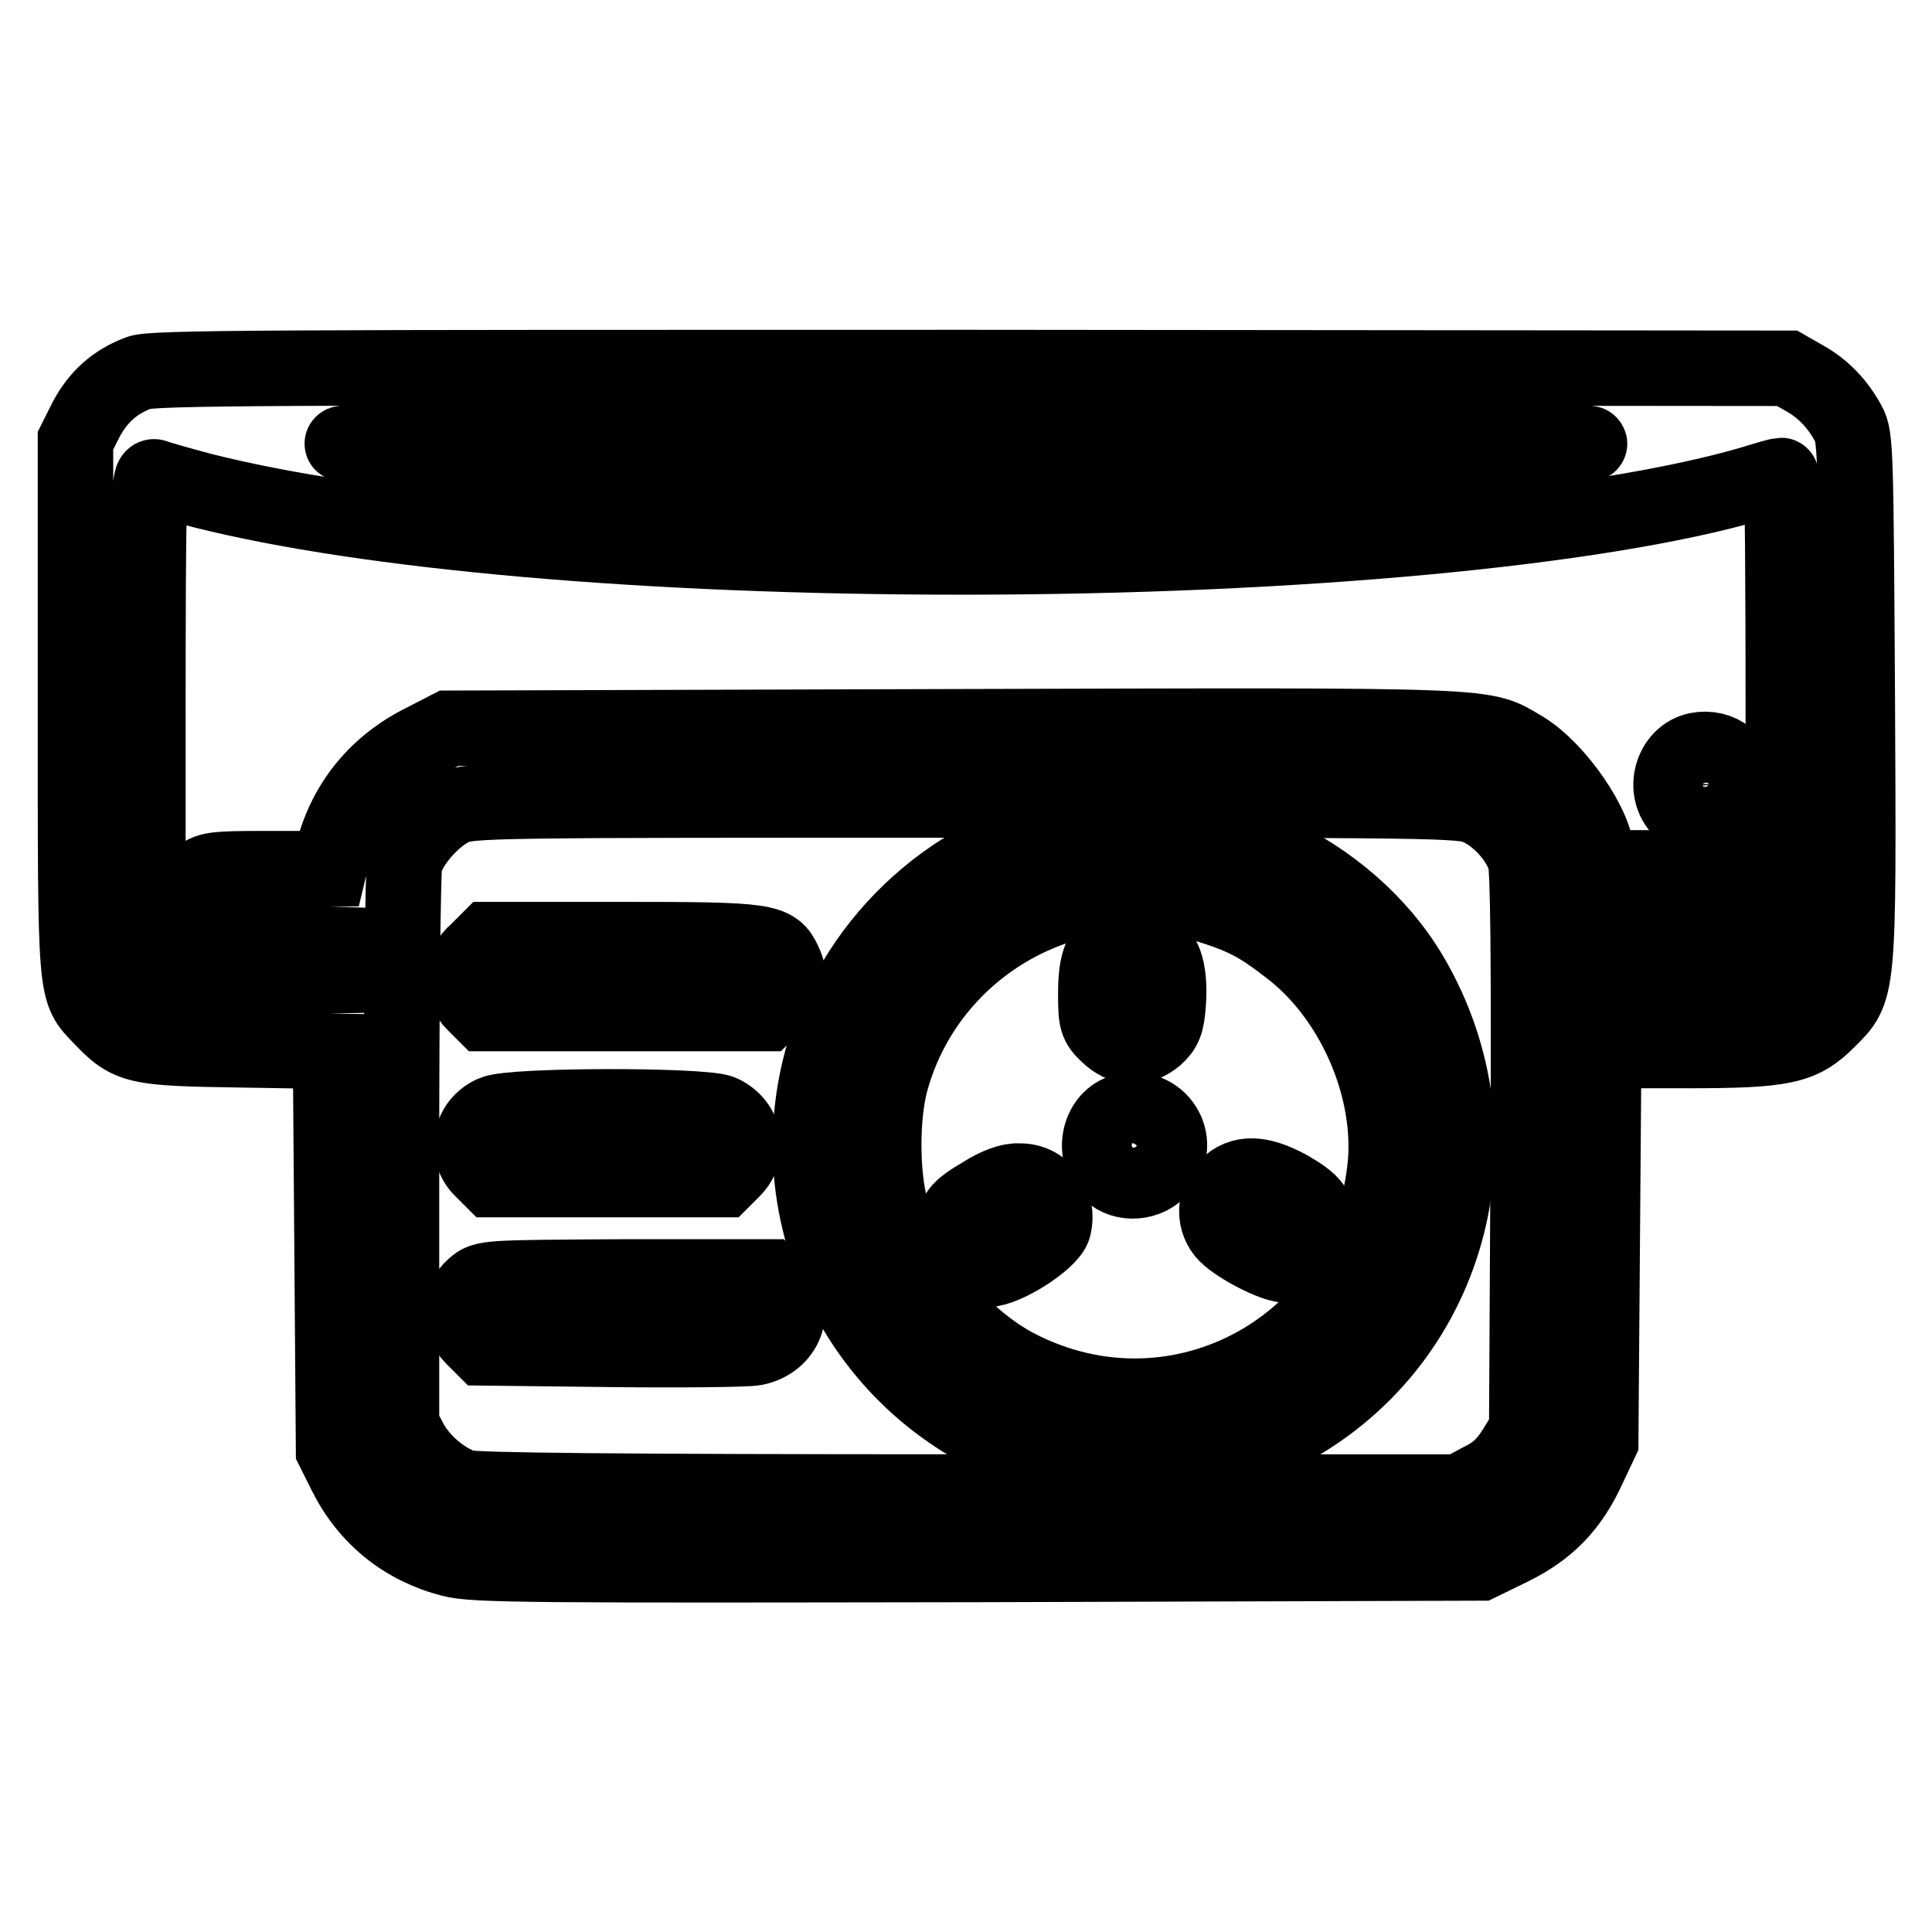 <?xml version="1.0" encoding="utf-8"?>
<!-- Svg Vector Icons : http://www.onlinewebfonts.com/icon -->
<!DOCTYPE svg PUBLIC "-//W3C//DTD SVG 1.1//EN" "http://www.w3.org/Graphics/SVG/1.1/DTD/svg11.dtd">
<svg version="1.1" xmlns="http://www.w3.org/2000/svg" xmlns:xlink="http://www.w3.org/1999/xlink" x="0px" y="0px" viewBox="0 0 256 256" enable-background="new 0 0 256 256" xml:space="preserve">
<g><g><g><path stroke-width="10" fill-opacity="0" stroke="#000000"  d="M18.4,49.4c-3.2,1.2-5.4,3.2-7,6.2L10,58.4v35.3c0,38.9-0.1,37.4,3.4,41.1c3.7,3.9,4.6,4.1,18.2,4.3l12.2,0.2l0.2,26.4l0.2,26.4l1.6,3.2c2.9,5.8,7.8,9.7,14,11.3c2.9,0.8,11.1,0.8,69.8,0.7l66.5-0.2l4.1-2c4.9-2.4,7.9-5.5,10.2-10.5l1.7-3.6l0.2-25.9l0.2-25.9h10.9c13,0,15.3-0.5,18.8-4c4.1-4.1,4.1-3.3,3.9-42.7c-0.2-32.5-0.2-34.7-1.2-36.4c-1.4-2.6-3.4-4.7-6-6.1l-2.1-1.2l-108.1-0.1C35.7,48.7,20.1,48.7,18.4,49.4z M210.6,58.8c-6,1.4-31,3.9-49.1,4.8c-13.2,0.7-53.9,0.7-67.3,0c-18.5-1-40.5-3.1-48.8-4.8c-1.4-0.3,31.2-0.5,82.3-0.5C174.4,58.3,211.7,58.5,210.6,58.8z M26.8,65c21.8,5.5,58.9,8.8,100.6,8.8c44.2,0,84.5-3.8,104.7-9.7c1.9-0.6,3.7-1.1,3.9-1.1c0.2,0,0.3,14.5,0.3,32.2v32.1l-1.2,1.1c-1.1,1-1.8,1.1-12.1,1.1h-10.9v-2.4v-2.4h7.5c9.8,0,11.3-0.6,11.3-5c-0.1-3.9-1.9-4.7-11.5-4.7h-7.8v-1.5c0-3.9-5.3-11.6-9.8-14.3c-5.5-3.2-2-3.1-75.3-2.9l-67,0.2L56,98.3c-6,3-10.1,8-11.8,14.3l-0.6,2.5h-8c-7.6,0-8,0.1-9.4,1.3c-1.9,1.7-2.1,5.1-0.3,6.9c1.1,1.1,1.8,1.2,9.4,1.5l8.2,0.3v2.1v2.1l-10.7,0.2c-8.9,0.1-10.9,0-11.9-0.7l-1.3-0.8V95.4c0-29.7,0.1-32.5,0.9-32.2C21,63.4,23.8,64.2,26.8,65z M195.9,107c2.7,1.2,5.4,4.2,6.2,6.9c0.4,1.4,0.5,13.3,0.4,38.8l-0.2,36.8l-1.6,2.6c-1.2,1.9-2.4,3.1-4.5,4.1l-2.8,1.5h-64.9c-47.1,0-65.5-0.2-67-0.6c-2.7-0.9-5.6-3.3-7.1-6l-1.2-2.3v-36.2c0-19.9,0.2-37.1,0.4-38.1c0.5-2.5,3.8-6.3,6.5-7.5c2.1-1,5.2-1,67.9-1C190.5,106,193.9,106,195.9,107z"/><path stroke-width="10" fill-opacity="0" stroke="#000000"  d="M224.9,99.4c-3.4,0.7-4.7,5.4-2.1,7.9c3,3,7.8,0.9,7.8-3.4C230.5,100.9,227.9,98.8,224.9,99.4z"/><path stroke-width="10" fill-opacity="0" stroke="#000000"  d="M144.1,109.2c-15.8,2.3-29.5,13.8-34.5,28.9c-7.6,23,4.9,47.3,28.1,54.7c10.5,3.3,22.2,2.3,32.2-3c22.1-11.4,29.8-38.9,17-60.6C178.6,115.2,160.6,106.8,144.1,109.2z M159.9,119.9c4.8,1.5,6.8,2.5,10.8,5.6c8.4,6.3,13.7,18.1,12.9,28.5c-2.1,24.2-27.4,38.3-48.9,27.1c-7.6-4-14.5-12.6-16.7-21.1c-1.2-4.5-1.2-12.1,0-16.6C122.9,125.2,142.1,114.4,159.9,119.9z"/><path stroke-width="10" fill-opacity="0" stroke="#000000"  d="M148.1,124.7c-2.1,0.9-2.9,2.6-2.9,6.9c0,3.6,0.1,4.1,1.6,5.5c2,1.9,4.2,2,6.3,0.3c1.2-1.1,1.5-1.8,1.7-4.5c0.3-4.5-0.6-7-2.9-8C149.8,124.1,149.6,124.1,148.1,124.7z"/><path stroke-width="10" fill-opacity="0" stroke="#000000"  d="M149.2,147.2c-3.3,0.6-4.6,5-2.4,7.8c1.5,1.9,4.8,2,6.7,0.1C156.9,151.7,153.9,146.3,149.2,147.2z"/><path stroke-width="10" fill-opacity="0" stroke="#000000"  d="M162.6,157.2c-1.8,1.8-1.8,4.7-0.1,6.4c1.6,1.6,6.3,4,7.8,4c0.6,0,1.8-0.6,2.7-1.4c1.3-1.1,1.7-1.8,1.7-3.3c0-2.7-0.7-3.6-4-5.5C167,155.4,164.5,155.3,162.6,157.2z"/><path stroke-width="10" fill-opacity="0" stroke="#000000"  d="M130.3,158.2c-3.4,2-3.9,2.6-3.9,5.3c0,2.6,1.9,4.7,4.4,4.7c2.4,0,8.3-3.8,8.8-5.6c0.8-3.2-1.4-6.2-4.6-6.1C133.9,156.4,132,157.1,130.3,158.2z"/><path stroke-width="10" fill-opacity="0" stroke="#000000"  d="M63.2,126.1c-2.2,1.8-2.4,4.9-0.3,6.9l1.3,1.3h18.6h18.6l1.6-1.6c1.7-1.7,1.9-3,0.9-5.2c-1.3-2.8-2.1-3-21.3-3H64.8L63.2,126.1z"/><path stroke-width="10" fill-opacity="0" stroke="#000000"  d="M65.4,147.5c-3.1,1.3-3.9,5.2-1.5,7.5l1.3,1.3h15.3h15.3l1.3-1.3c2.4-2.4,1.6-6.2-1.6-7.6C92.9,146.4,67.9,146.4,65.4,147.5z"/><path stroke-width="10" fill-opacity="0" stroke="#000000"  d="M62.8,170.5c-2,1.7-2.1,4.7-0.1,6.7l1.4,1.4l17.1,0.2c9.3,0.1,17.8,0,18.8-0.2c4.1-0.8,5.7-5.1,3-8l-1.3-1.4H83C64.2,169.3,64.2,169.3,62.8,170.5z"/></g></g></g>
</svg>